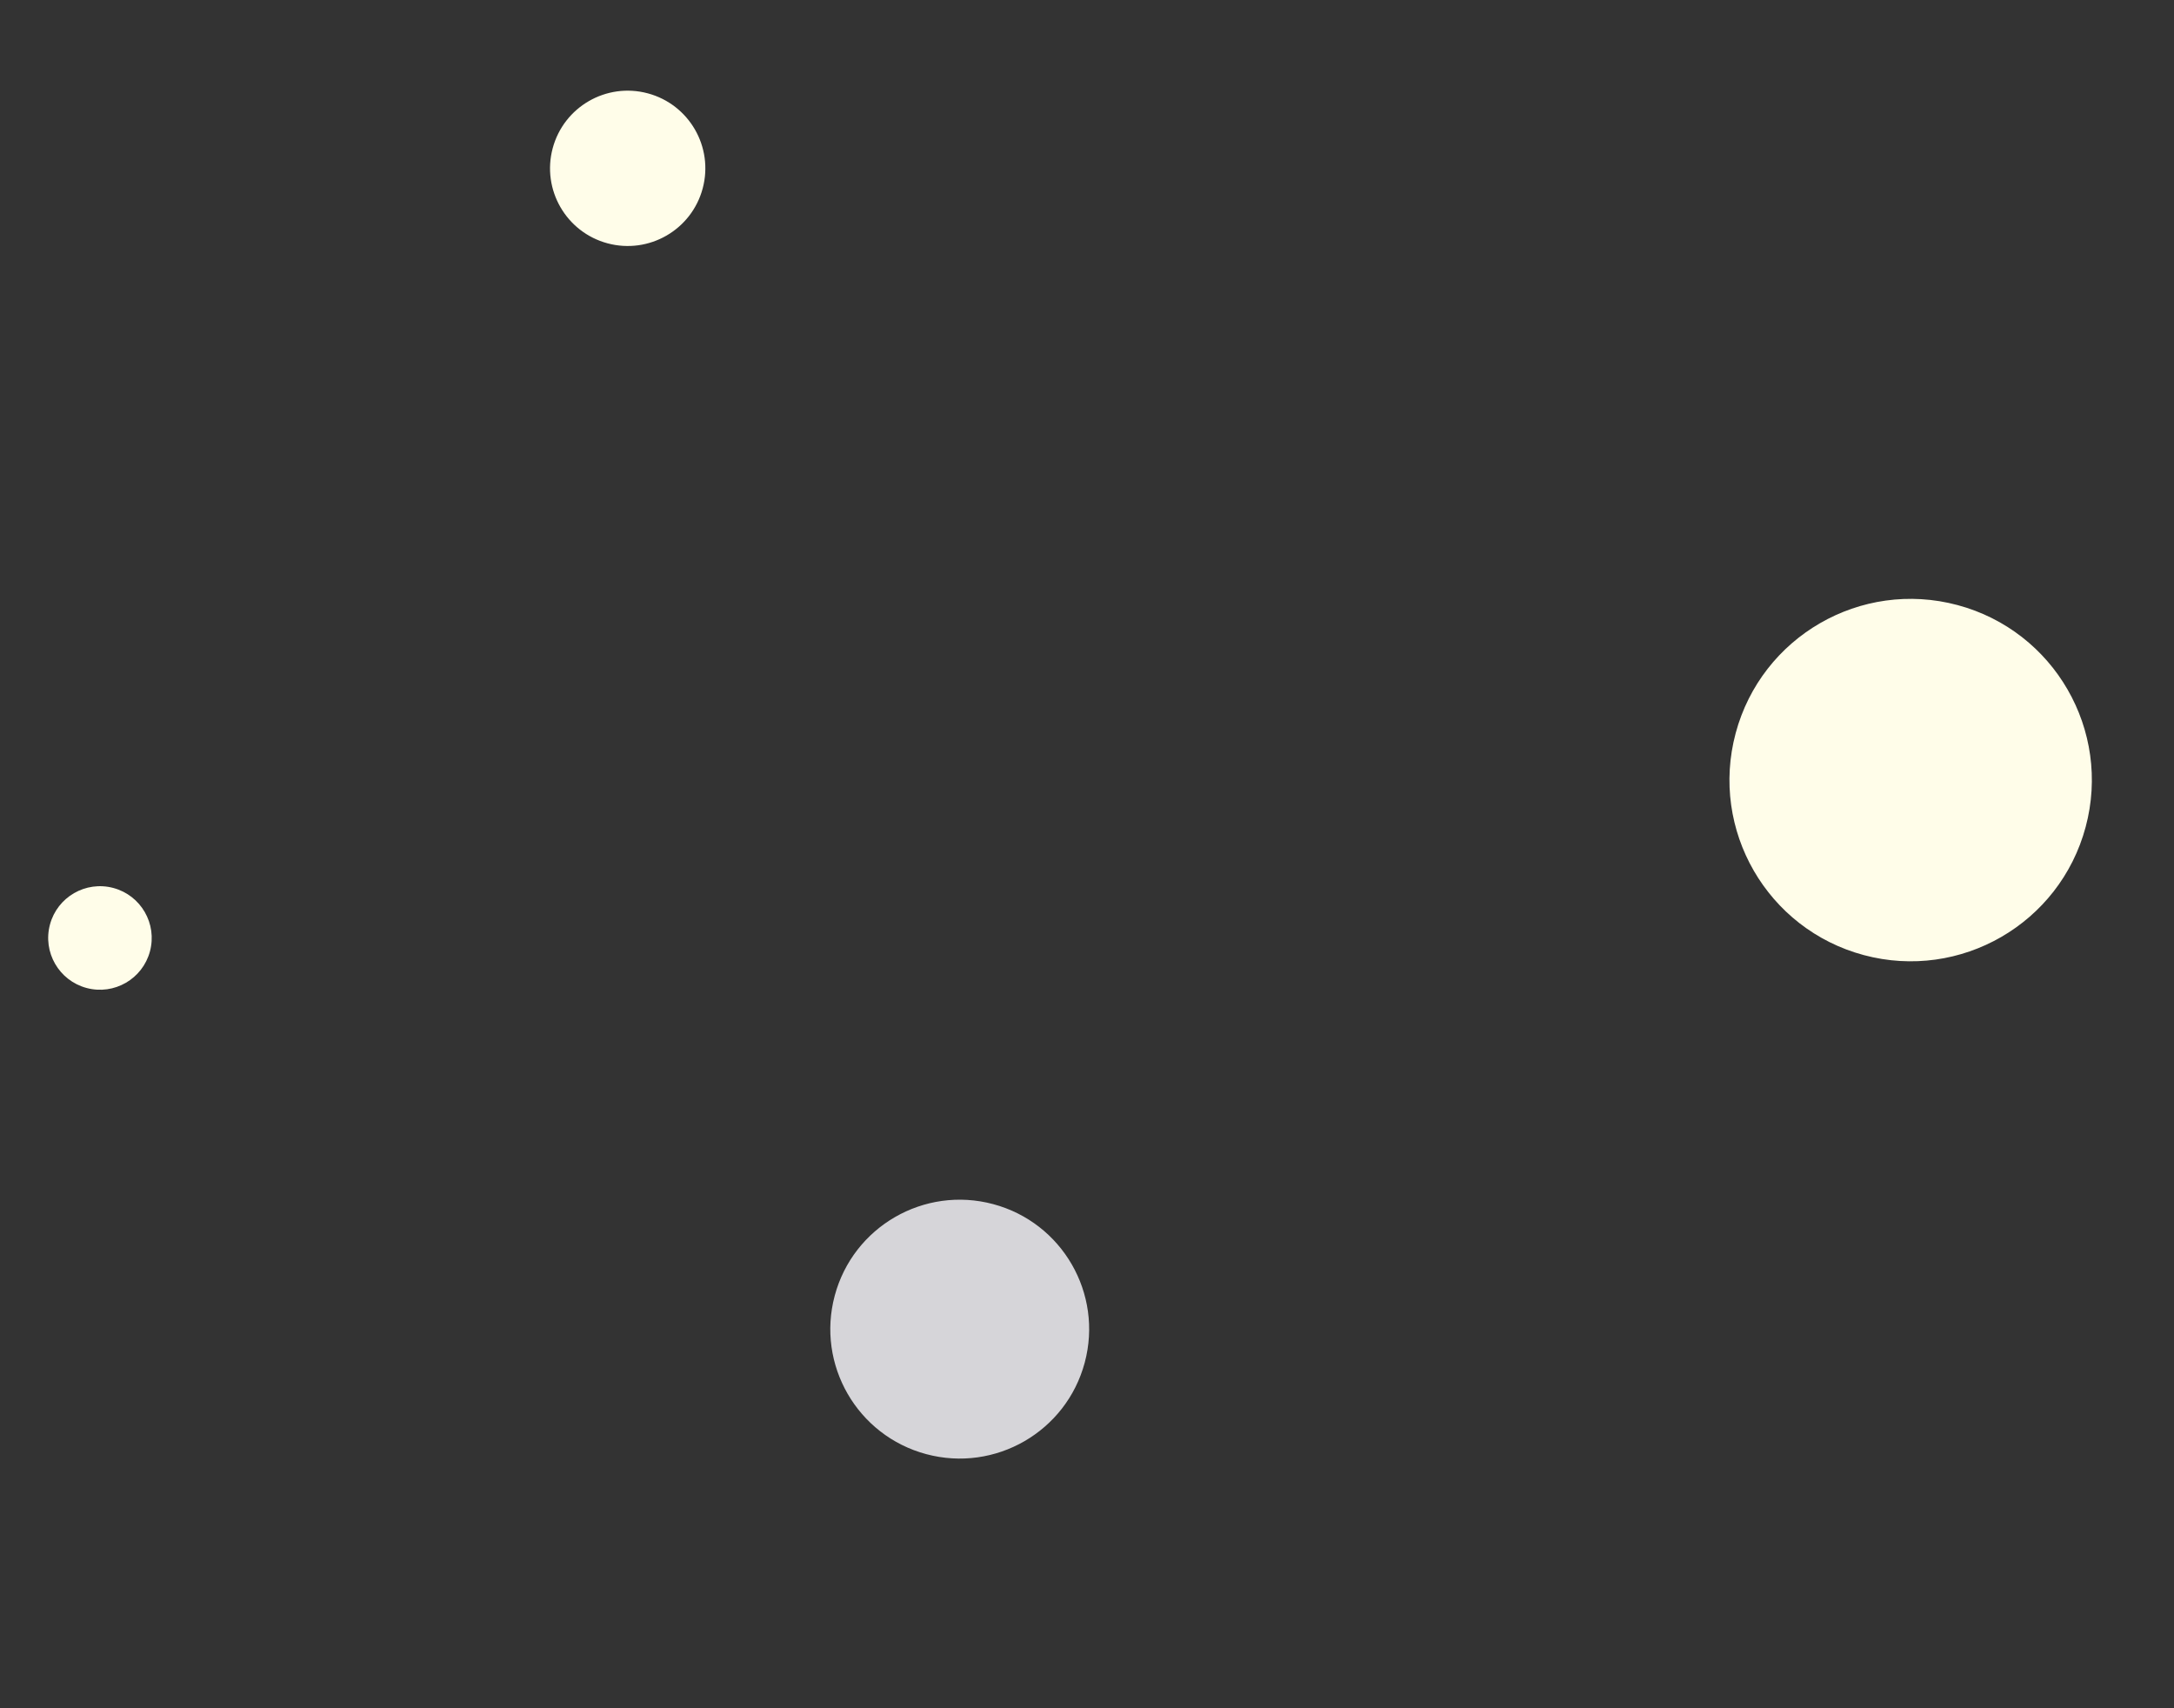 <?xml version="1.0" encoding="UTF-8"?>
<svg width="42px" height="33px" viewBox="0 0 42 33" version="1.1" xmlns="http://www.w3.org/2000/svg" xmlns:xlink="http://www.w3.org/1999/xlink">
    <rect x="0" y="0" width="42" height="33" fill="#333333" stroke="none"/>
    <title>B957E411-BE62-4015-BBCE-7C4813B10089</title>
    <g id="Design" stroke="none" stroke-width="1" fill="none" fill-rule="evenodd">
        <g id="Game-Detail-Among-Us" transform="translate(-1071, -1011)">
            <g id="star-8" transform="translate(1071.025, 1011.121)">
                <g id="Group-Copy-2" transform="translate(20.975, 16.379) rotate(-255) translate(-20.975, -16.379) translate(8.975, -2.121)">
                    <circle id="Oval" fill="#FFFDE9" cx="6.5" cy="3.5" r="3.5"></circle>
                    <circle id="Oval-Copy-3" fill="#D6D5D9" cx="21.5" cy="18.5" r="2.5"></circle>
                    <circle id="Oval-Copy-6" fill="#FFFDE9" cx="1.5" cy="30.5" r="1.5"></circle>
                    <circle id="Oval-Copy-7" fill="#FFFDE9" cx="18.5" cy="36.5" r="1"></circle>
                </g>
            </g>
        </g>
    </g>
</svg>